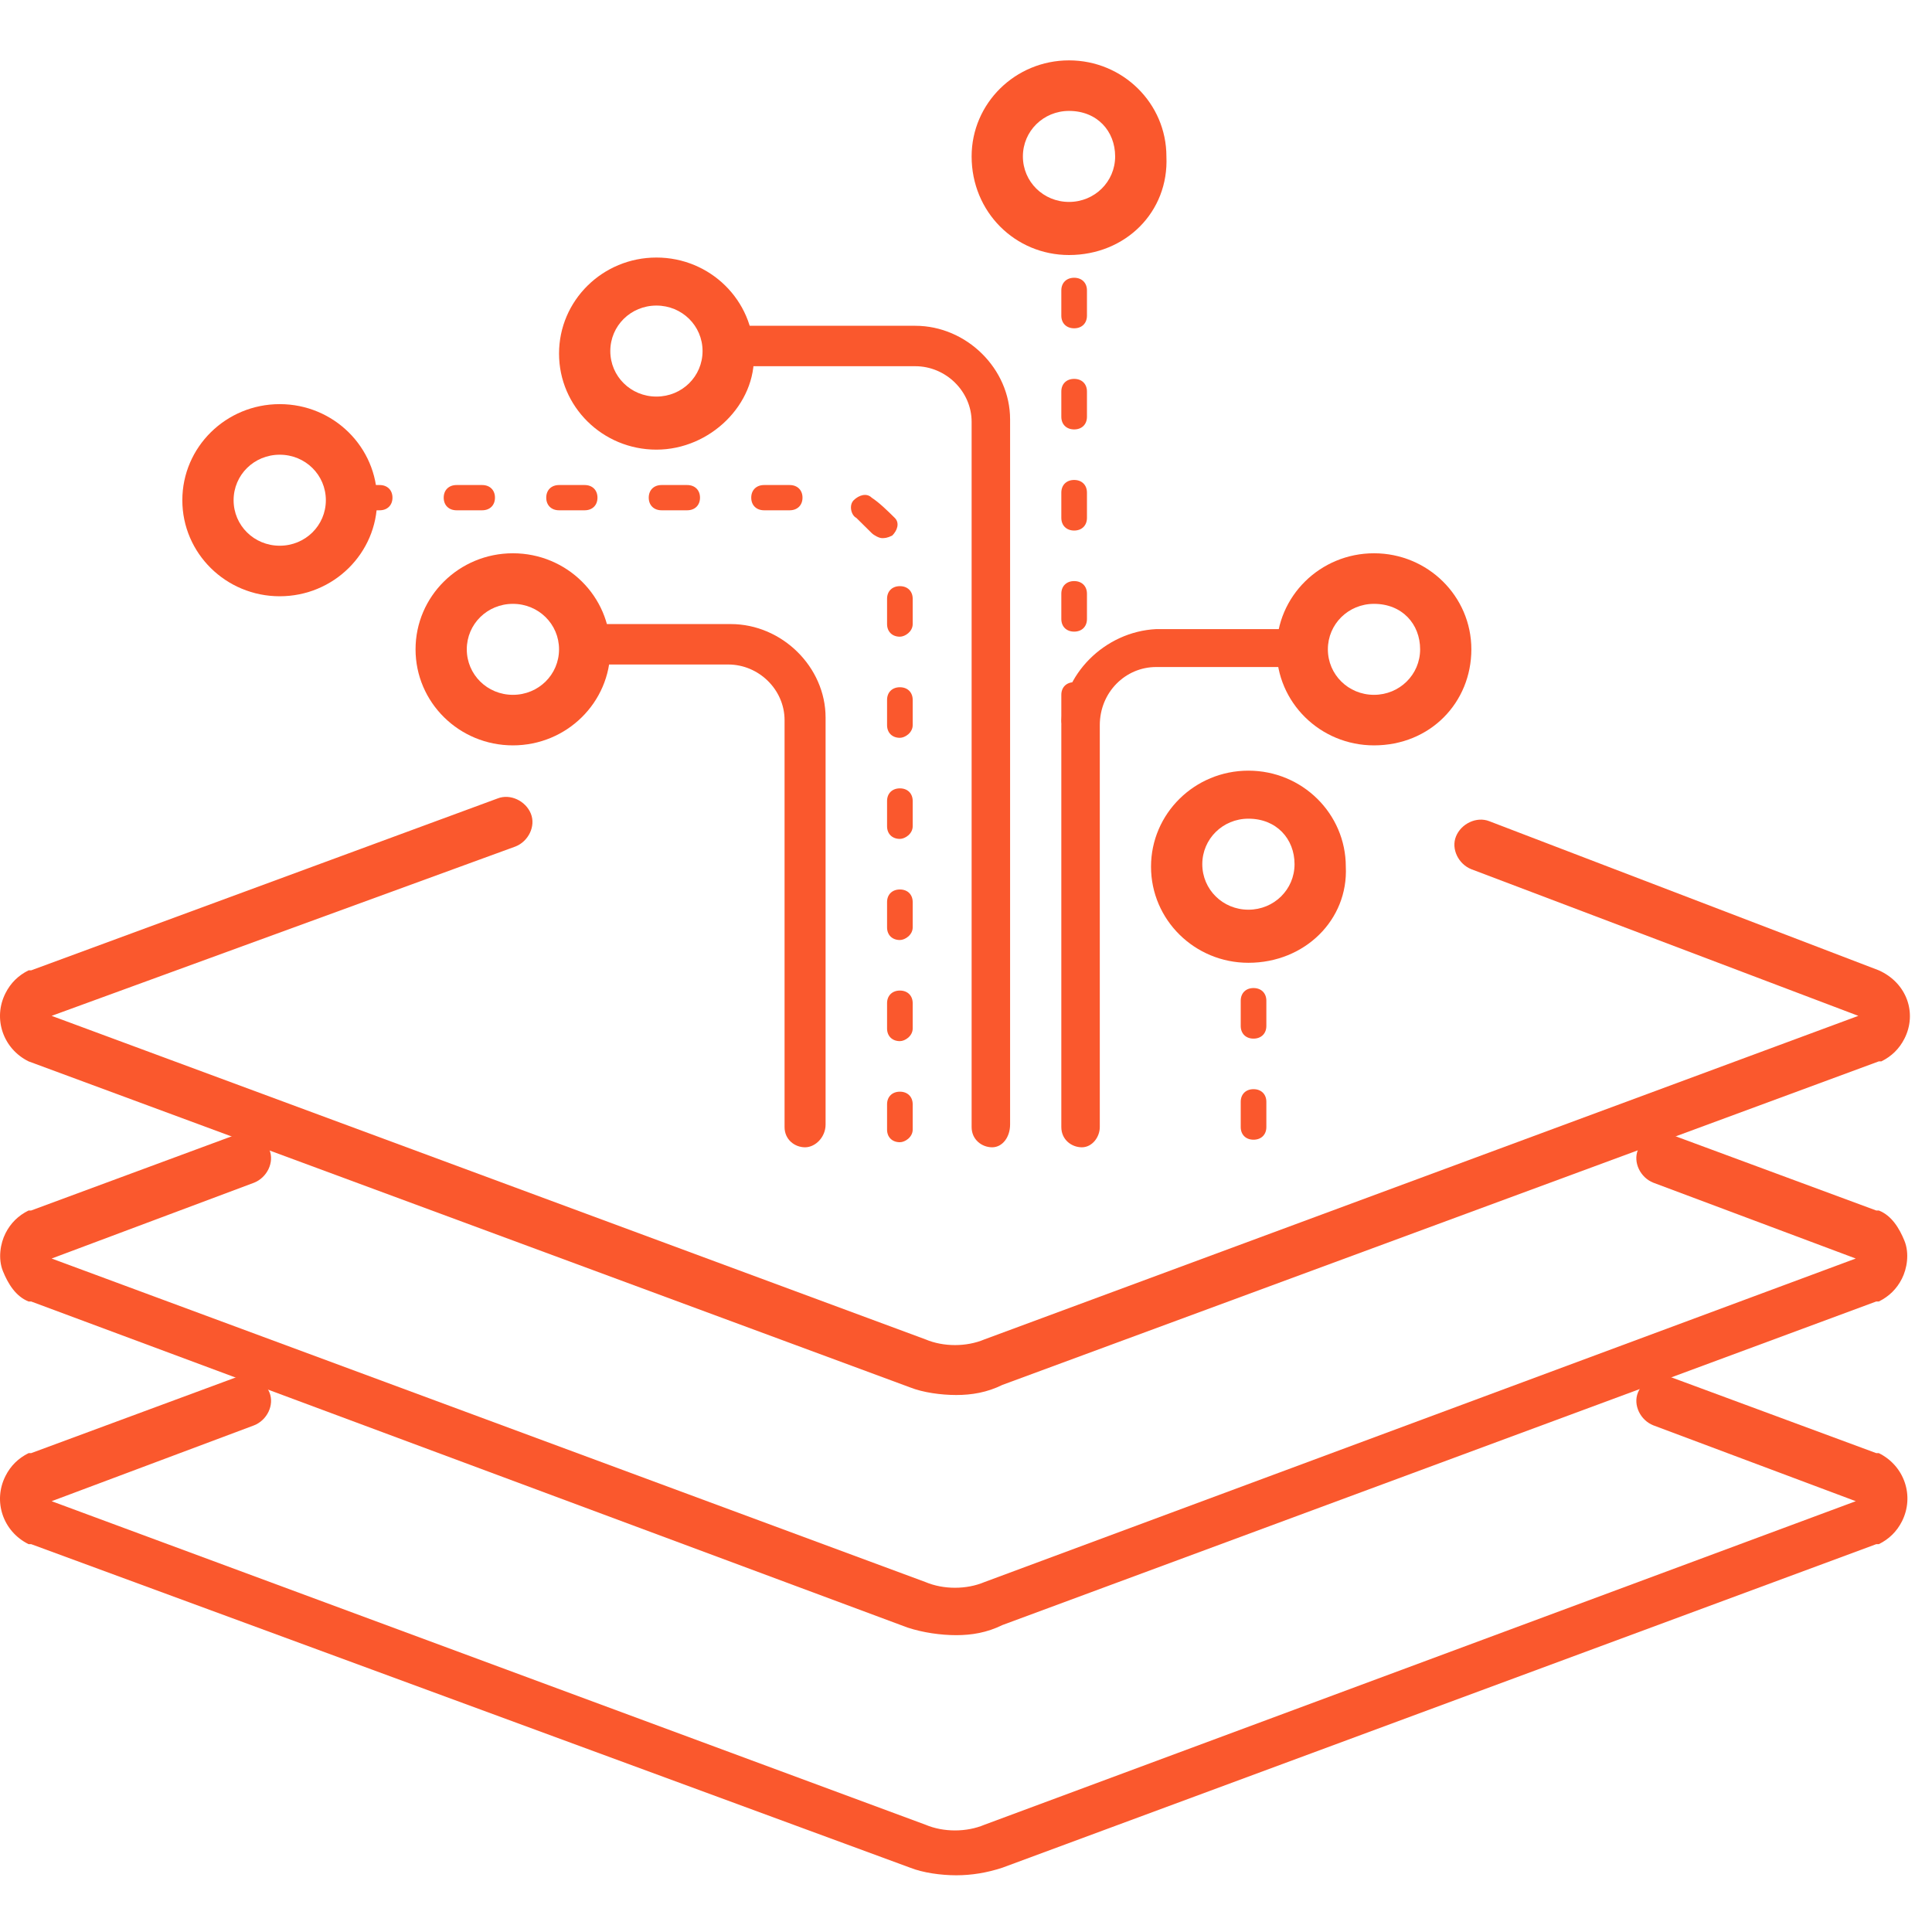 <svg width="56" height="56" viewBox="0 0 56 56" fill="none" xmlns="http://www.w3.org/2000/svg">
<g clip-path="url(#clip0_367_6126)">
<path d="M27.718 47.396C27.272 47.396 26.752 47.323 26.306 47.176L0.902 37.724H0.828C0.457 37.578 0.234 37.212 0.085 36.845C-0.063 36.479 0.011 36.039 0.16 35.746C0.308 35.453 0.531 35.233 0.828 35.087H0.902L6.845 32.889C7.216 32.742 7.662 32.962 7.81 33.328C7.959 33.695 7.736 34.134 7.365 34.281L1.497 36.479L26.826 45.857C27.346 46.077 28.015 46.077 28.535 45.857L53.79 36.479L47.922 34.281C47.55 34.134 47.328 33.695 47.476 33.328C47.625 32.962 48.071 32.742 48.442 32.889L54.384 35.087H54.459C54.83 35.233 55.053 35.6 55.202 35.966C55.35 36.332 55.276 36.772 55.127 37.065C54.979 37.358 54.756 37.578 54.459 37.724H54.384L29.055 47.103C28.609 47.323 28.163 47.396 27.718 47.396Z" fill="#FA582D"/>
<path d="M27.718 54.356C27.272 54.356 26.752 54.283 26.381 54.136L0.903 44.758H0.828C0.086 44.392 -0.212 43.513 0.16 42.78C0.308 42.487 0.531 42.267 0.828 42.12H0.903L6.845 39.922C7.217 39.776 7.662 39.996 7.811 40.362C7.959 40.728 7.737 41.168 7.365 41.314L1.497 43.513L26.827 52.891C27.347 53.111 28.015 53.111 28.535 52.891L53.791 43.513L47.922 41.314C47.551 41.168 47.328 40.728 47.477 40.362C47.625 39.996 48.071 39.776 48.442 39.922L54.385 42.12H54.459C55.202 42.487 55.499 43.366 55.128 44.099C54.979 44.392 54.756 44.611 54.459 44.758H54.385L29.055 54.136C28.609 54.283 28.164 54.356 27.718 54.356Z" fill="#FA582D"/>
<path d="M27.718 40.435C27.272 40.435 26.752 40.362 26.381 40.215L0.828 30.764C0.086 30.398 -0.212 29.518 0.16 28.786C0.308 28.493 0.531 28.273 0.828 28.126H0.903L14.422 23.144C14.793 22.997 15.239 23.217 15.387 23.584C15.536 23.95 15.313 24.39 14.942 24.536L1.497 29.445L26.827 38.823C27.347 39.043 28.015 39.043 28.535 38.823L53.865 29.445L42.648 25.195C42.277 25.049 42.054 24.609 42.203 24.243C42.351 23.877 42.797 23.657 43.168 23.803L54.459 28.126C55.276 28.493 55.573 29.372 55.202 30.104C55.053 30.398 54.831 30.617 54.533 30.764H54.459L29.055 40.142C28.609 40.362 28.164 40.435 27.718 40.435Z" fill="#FA582D"/>
<path d="M14.867 21.605C13.307 21.605 12.045 20.36 12.045 18.821C12.045 17.283 13.307 16.037 14.867 16.037C16.427 16.037 17.69 17.283 17.69 18.821C17.69 20.36 16.427 21.605 14.867 21.605ZM14.867 17.503C14.124 17.503 13.53 18.089 13.53 18.821C13.53 19.554 14.124 20.14 14.867 20.14C15.61 20.14 16.204 19.554 16.204 18.821C16.204 18.089 15.61 17.503 14.867 17.503Z" fill="#FA582D"/>
<path d="M23.335 33.255C23.038 33.255 22.741 33.035 22.741 32.669V20.873C22.741 19.994 21.998 19.261 21.107 19.261H17.022C16.724 19.261 16.427 19.041 16.427 18.675C16.427 18.308 16.65 18.089 17.022 18.089H21.181C22.667 18.089 23.93 19.334 23.93 20.799V32.596C23.93 32.962 23.633 33.255 23.335 33.255Z" fill="#FA582D"/>
<path d="M39.826 21.605C38.266 21.605 37.003 20.36 37.003 18.821C37.003 17.283 38.266 16.037 39.826 16.037C41.386 16.037 42.648 17.283 42.648 18.821C42.648 20.36 41.46 21.605 39.826 21.605ZM39.826 17.503C39.083 17.503 38.489 18.089 38.489 18.821C38.489 19.554 39.083 20.14 39.826 20.14C40.568 20.14 41.163 19.554 41.163 18.821C41.163 18.089 40.643 17.503 39.826 17.503Z" fill="#FA582D"/>
<path d="M31.358 33.255C31.061 33.255 30.763 33.035 30.763 32.669V21.02C30.763 19.554 32.026 18.308 33.512 18.235H37.672C37.969 18.235 38.266 18.455 38.266 18.822C38.266 19.188 37.969 19.334 37.672 19.334H33.512C32.62 19.334 31.878 20.067 31.878 21.02V32.669C31.878 32.962 31.655 33.255 31.358 33.255Z" fill="#FA582D"/>
<path d="M36.186 27.907C34.626 27.907 33.363 26.661 33.363 25.122C33.363 23.584 34.626 22.338 36.186 22.338C37.746 22.338 39.009 23.584 39.009 25.122C39.083 26.661 37.82 27.907 36.186 27.907ZM36.186 23.73C35.443 23.73 34.849 24.317 34.849 25.049C34.849 25.782 35.443 26.368 36.186 26.368C36.929 26.368 37.523 25.782 37.523 25.049C37.523 24.317 37.003 23.73 36.186 23.73Z" fill="#FA582D"/>
<path d="M8.108 17.283C6.548 17.283 5.285 16.037 5.285 14.499C5.285 12.96 6.548 11.714 8.108 11.714C9.668 11.714 10.931 12.96 10.931 14.499C10.931 16.037 9.668 17.283 8.108 17.283ZM8.108 13.18C7.365 13.18 6.771 13.766 6.771 14.499C6.771 15.231 7.365 15.818 8.108 15.818C8.851 15.818 9.445 15.231 9.445 14.499C9.445 13.766 8.851 13.18 8.108 13.18Z" fill="#FA582D"/>
<path d="M26.084 33.108C25.861 33.108 25.712 32.962 25.712 32.742V32.009C25.712 31.79 25.861 31.643 26.084 31.643C26.306 31.643 26.455 31.79 26.455 32.009V32.742C26.455 32.962 26.232 33.108 26.084 33.108ZM26.084 30.178C25.861 30.178 25.712 30.031 25.712 29.811V29.079C25.712 28.859 25.861 28.712 26.084 28.712C26.306 28.712 26.455 28.859 26.455 29.079V29.811C26.455 30.031 26.232 30.178 26.084 30.178ZM26.084 27.247C25.861 27.247 25.712 27.101 25.712 26.881V26.148C25.712 25.928 25.861 25.782 26.084 25.782C26.306 25.782 26.455 25.928 26.455 26.148V26.881C26.455 27.101 26.232 27.247 26.084 27.247ZM26.084 24.316C25.861 24.316 25.712 24.17 25.712 23.95V23.217C25.712 22.998 25.861 22.851 26.084 22.851C26.306 22.851 26.455 22.998 26.455 23.217V23.95C26.455 24.17 26.232 24.316 26.084 24.316ZM26.084 21.386C25.861 21.386 25.712 21.239 25.712 21.019V20.287C25.712 20.067 25.861 19.92 26.084 19.92C26.306 19.92 26.455 20.067 26.455 20.287V21.019C26.455 21.239 26.232 21.386 26.084 21.386ZM26.084 18.455C25.861 18.455 25.712 18.308 25.712 18.089V17.356C25.712 17.136 25.861 16.99 26.084 16.99C26.306 16.99 26.455 17.136 26.455 17.356V18.089C26.455 18.308 26.232 18.455 26.084 18.455ZM25.564 15.598C25.489 15.598 25.341 15.524 25.266 15.451C25.118 15.304 24.969 15.158 24.821 15.011C24.672 14.938 24.598 14.645 24.746 14.498C24.895 14.352 25.118 14.279 25.266 14.425C25.489 14.572 25.712 14.791 25.935 15.011C26.084 15.158 26.009 15.378 25.861 15.524C25.712 15.598 25.638 15.598 25.564 15.598ZM22.889 14.791H22.147C21.924 14.791 21.775 14.645 21.775 14.425C21.775 14.205 21.924 14.059 22.147 14.059H22.889C23.112 14.059 23.261 14.205 23.261 14.425C23.261 14.645 23.112 14.791 22.889 14.791ZM19.918 14.791H19.175C18.953 14.791 18.804 14.645 18.804 14.425C18.804 14.205 18.953 14.059 19.175 14.059H19.918C20.141 14.059 20.29 14.205 20.29 14.425C20.29 14.645 20.141 14.791 19.918 14.791ZM16.947 14.791H16.204C15.981 14.791 15.833 14.645 15.833 14.425C15.833 14.205 15.981 14.059 16.204 14.059H16.947C17.17 14.059 17.318 14.205 17.318 14.425C17.318 14.645 17.17 14.791 16.947 14.791ZM13.976 14.791H13.233C13.01 14.791 12.861 14.645 12.861 14.425C12.861 14.205 13.01 14.059 13.233 14.059H13.976C14.199 14.059 14.347 14.205 14.347 14.425C14.347 14.645 14.199 14.791 13.976 14.791ZM11.005 14.791H10.262C10.039 14.791 9.89 14.645 9.89 14.425C9.89 14.205 10.039 14.059 10.262 14.059H11.005C11.227 14.059 11.376 14.205 11.376 14.425C11.376 14.645 11.227 14.791 11.005 14.791Z" fill="#FA582D"/>
<path d="M19.027 13.033C17.467 13.033 16.204 11.788 16.204 10.249C16.204 8.71 17.467 7.465 19.027 7.465C20.587 7.465 21.85 8.71 21.85 10.249C21.924 11.714 20.587 13.033 19.027 13.033ZM19.027 8.857C18.284 8.857 17.69 9.443 17.69 10.176C17.69 10.909 18.284 11.495 19.027 11.495C19.77 11.495 20.364 10.909 20.364 10.176C20.364 9.443 19.77 8.857 19.027 8.857Z" fill="#FA582D"/>
<path d="M28.758 33.255C28.461 33.255 28.163 33.035 28.163 32.669V12.227C28.163 11.348 27.421 10.615 26.529 10.615H21.181C20.884 10.615 20.587 10.396 20.587 10.029C20.587 9.663 20.81 9.443 21.181 9.443H26.529C28.015 9.443 29.278 10.689 29.278 12.154V32.596C29.278 32.962 29.055 33.255 28.758 33.255Z" fill="#FA582D"/>
<path d="M36.334 33.035C36.111 33.035 35.963 32.889 35.963 32.669V31.936C35.963 31.717 36.111 31.57 36.334 31.57C36.557 31.57 36.706 31.717 36.706 31.936V32.669C36.706 32.889 36.557 33.035 36.334 33.035ZM36.334 30.105C36.111 30.105 35.963 29.958 35.963 29.738V29.006C35.963 28.786 36.111 28.639 36.334 28.639C36.557 28.639 36.706 28.786 36.706 29.006V29.738C36.706 29.958 36.557 30.105 36.334 30.105Z" fill="#FA582D"/>
<path d="M30.986 7.392C29.426 7.392 28.163 6.146 28.163 4.534C28.163 2.996 29.426 1.75 30.986 1.75C32.546 1.75 33.809 2.996 33.809 4.534C33.883 6.146 32.62 7.392 30.986 7.392ZM30.986 3.215C30.243 3.215 29.649 3.801 29.649 4.534C29.649 5.267 30.243 5.853 30.986 5.853C31.729 5.853 32.323 5.267 32.323 4.534C32.323 3.801 31.803 3.215 30.986 3.215Z" fill="#FA582D"/>
<path d="M31.135 21.239C30.912 21.239 30.763 21.093 30.763 20.873V20.14C30.763 19.92 30.912 19.774 31.135 19.774C31.358 19.774 31.506 19.92 31.506 20.14V20.873C31.506 21.093 31.358 21.239 31.135 21.239ZM31.135 18.308C30.912 18.308 30.763 18.162 30.763 17.942V17.209C30.763 16.99 30.912 16.843 31.135 16.843C31.358 16.843 31.506 16.99 31.506 17.209V17.942C31.506 18.162 31.358 18.308 31.135 18.308ZM31.135 15.378C30.912 15.378 30.763 15.231 30.763 15.011V14.279C30.763 14.059 30.912 13.912 31.135 13.912C31.358 13.912 31.506 14.059 31.506 14.279V15.011C31.506 15.231 31.358 15.378 31.135 15.378ZM31.135 12.447C30.912 12.447 30.763 12.301 30.763 12.081V11.348C30.763 11.128 30.912 10.982 31.135 10.982C31.358 10.982 31.506 11.128 31.506 11.348V12.081C31.506 12.301 31.358 12.447 31.135 12.447ZM31.135 9.516C30.912 9.516 30.763 9.37 30.763 9.15V8.417C30.763 8.198 30.912 8.051 31.135 8.051C31.358 8.051 31.506 8.198 31.506 8.417V9.15C31.506 9.37 31.358 9.516 31.135 9.516Z" fill="#FA582D"/>
</g>
<defs>
<clipPath id="clip0_367_6126">
<rect width="56" height="52.606" fill="white" transform="translate(0 1.75)"/>
</clipPath>
</defs>
</svg>
